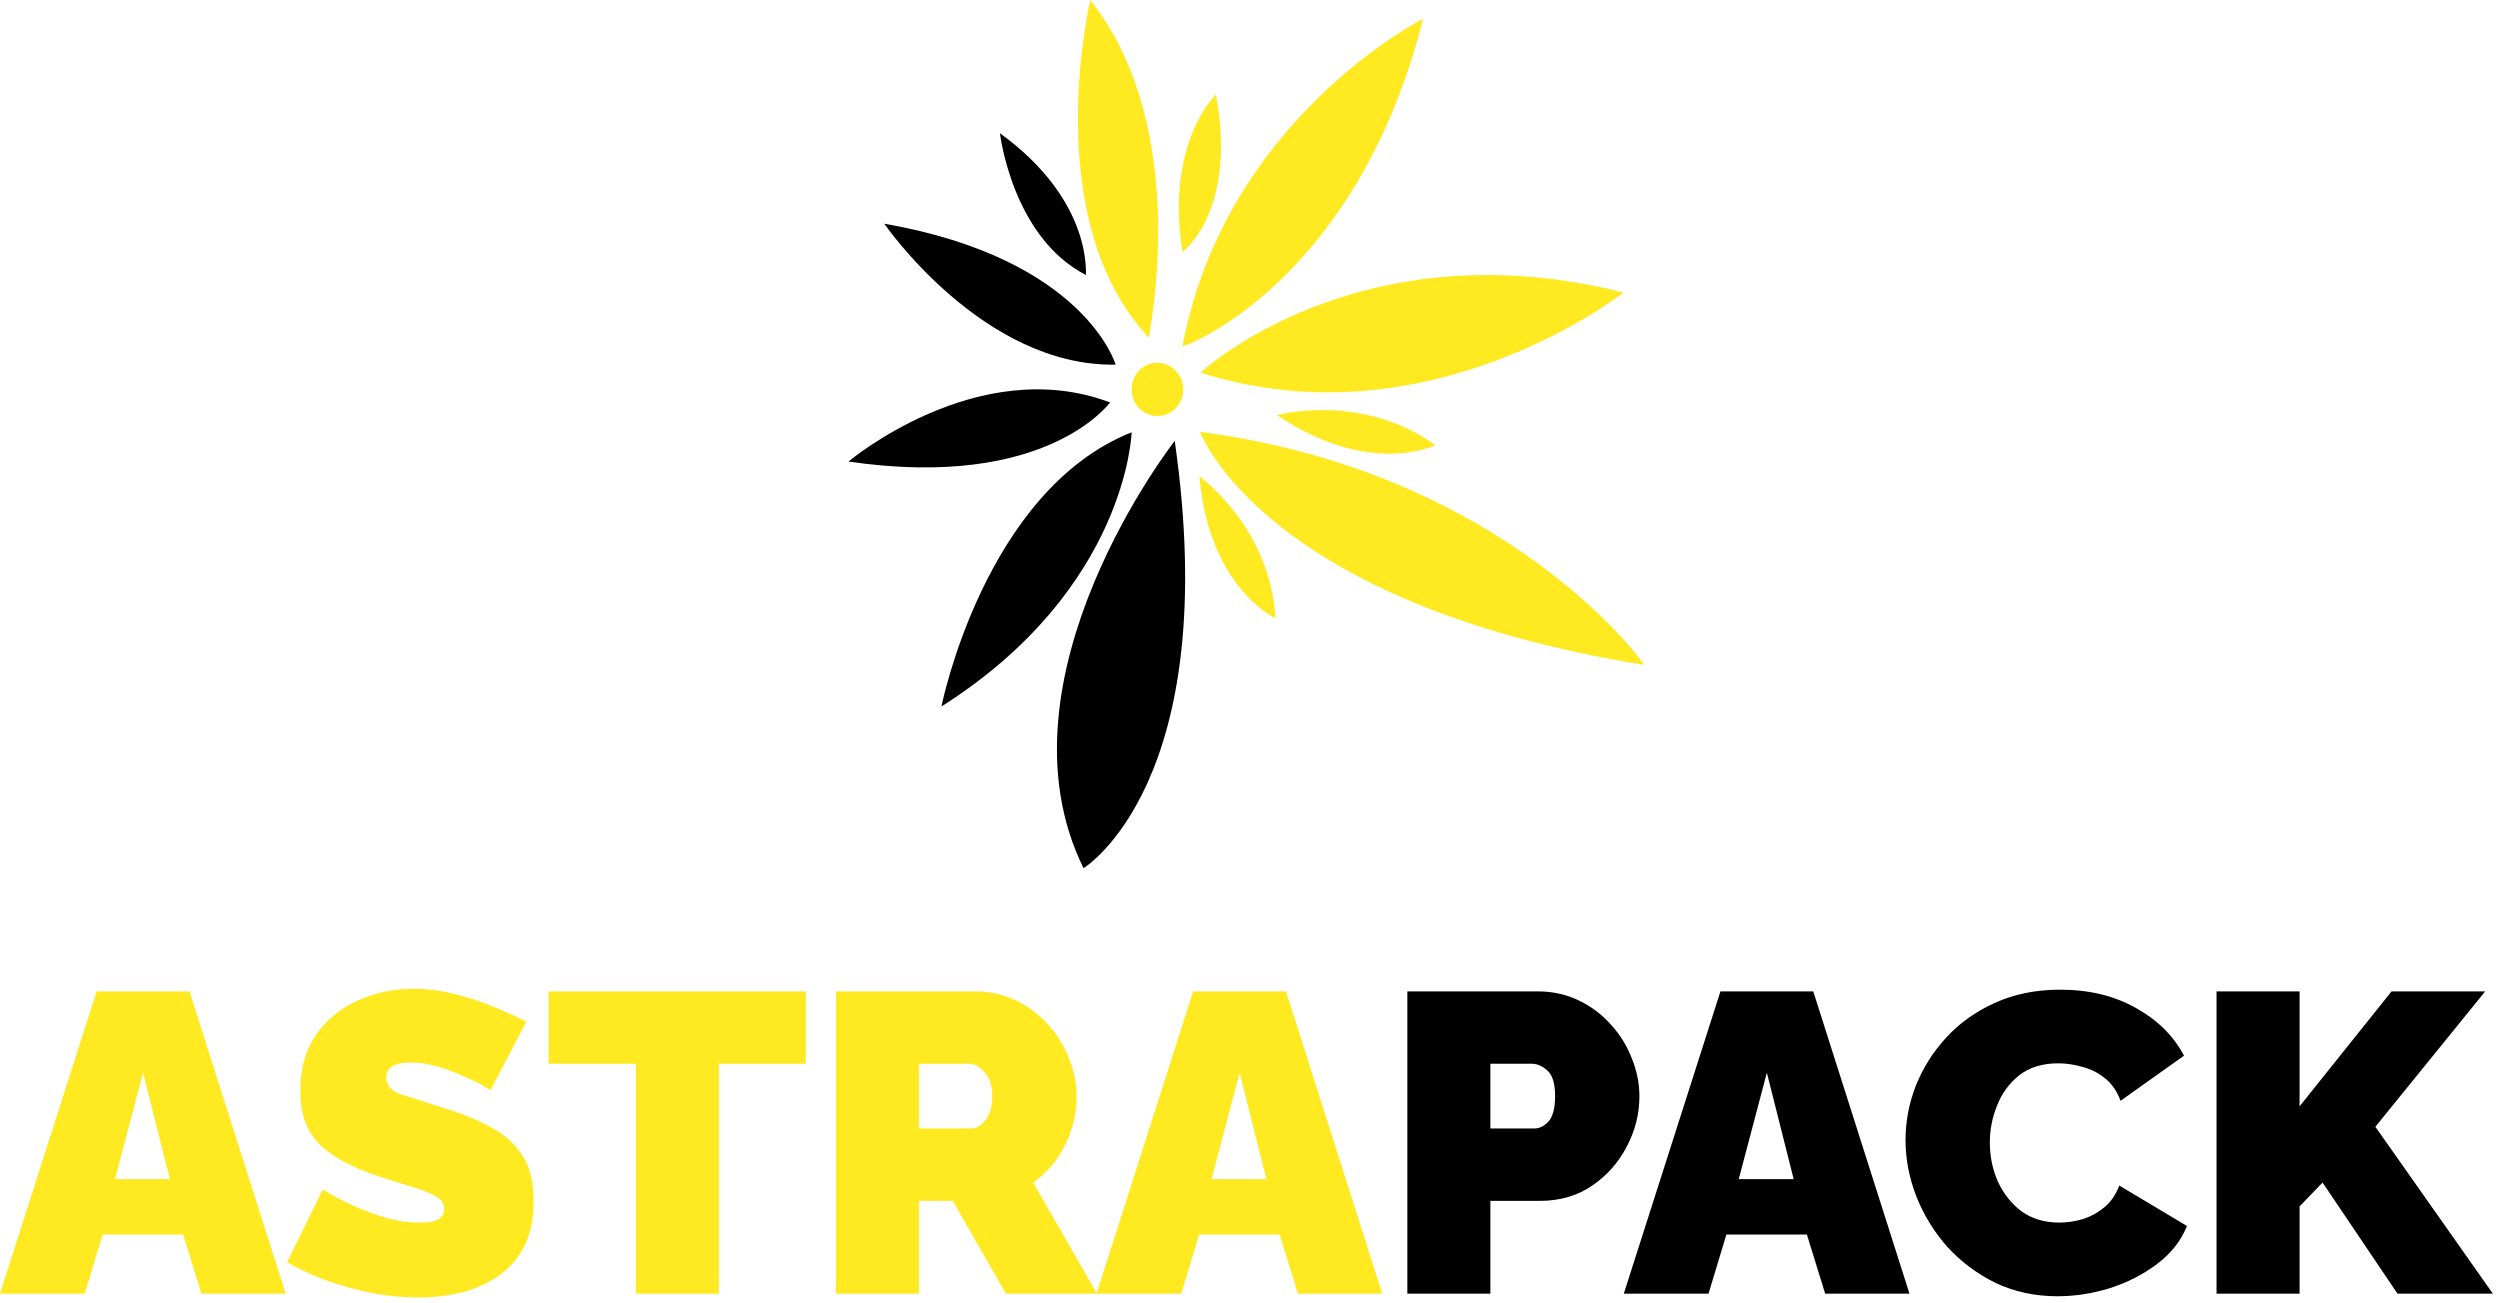 <?xml version="1.0" encoding="UTF-8"?> <svg xmlns="http://www.w3.org/2000/svg" width="330" height="172" viewBox="0 0 330 172" fill="none"><path d="M12.759 130.861H25.012L37.714 170.768H26.586L24.169 162.955H13.546L11.185 170.768H0L12.759 130.861ZM22.426 155.648L18.885 141.597L15.176 155.648H22.426ZM64.759 143.901C64.759 143.901 64.441 143.714 63.804 143.339C63.167 142.964 62.324 142.552 61.275 142.103C60.226 141.616 59.083 141.185 57.846 140.81C56.61 140.435 55.392 140.248 54.193 140.248C53.256 140.248 52.488 140.398 51.888 140.697C51.289 140.997 50.989 141.503 50.989 142.215C50.989 143.264 51.645 144.014 52.956 144.463C54.305 144.875 56.122 145.456 58.408 146.206C60.881 146.955 63.017 147.817 64.816 148.791C66.614 149.765 68.001 151.021 68.975 152.557C69.949 154.056 70.436 156.06 70.436 158.571C70.436 160.969 70.005 162.992 69.143 164.641C68.282 166.252 67.12 167.545 65.659 168.519C64.197 169.494 62.567 170.205 60.769 170.655C58.97 171.067 57.134 171.273 55.261 171.273C53.35 171.273 51.345 171.086 49.247 170.711C47.186 170.299 45.181 169.756 43.233 169.081C41.284 168.369 39.504 167.545 37.893 166.608L42.614 156.997C42.614 156.997 42.989 157.222 43.738 157.672C44.488 158.121 45.481 158.627 46.717 159.189C47.954 159.751 49.322 160.257 50.82 160.707C52.357 161.156 53.893 161.381 55.429 161.381C56.628 161.381 57.453 161.231 57.902 160.932C58.389 160.594 58.633 160.163 58.633 159.639C58.633 158.852 58.221 158.252 57.396 157.84C56.572 157.391 55.485 156.978 54.137 156.604C52.825 156.191 51.364 155.723 49.752 155.199C46.23 154 43.664 152.576 42.052 150.927C40.441 149.241 39.635 146.936 39.635 144.014C39.635 141.053 40.329 138.58 41.715 136.594C43.101 134.608 44.919 133.11 47.167 132.098C49.453 131.049 51.907 130.524 54.53 130.524C56.478 130.524 58.352 130.768 60.151 131.255C61.987 131.704 63.692 132.267 65.265 132.941C66.877 133.616 68.282 134.253 69.481 134.852L64.759 143.901ZM106.362 140.416H94.896V170.768H83.936V140.416H72.414V130.861H106.362V140.416ZM110.354 170.768V130.861H128.677C130.626 130.861 132.424 131.255 134.073 132.042C135.722 132.829 137.146 133.896 138.345 135.245C139.544 136.557 140.462 138.037 141.099 139.686C141.773 141.334 142.111 143.002 142.111 144.688C142.111 146.974 141.605 149.128 140.593 151.152C139.581 153.175 138.176 154.824 136.378 156.098L144.808 170.768H132.78L125.755 158.515H121.314V170.768H110.354ZM121.314 148.96H128.228C128.902 148.96 129.52 148.585 130.082 147.836C130.682 147.086 130.982 146.037 130.982 144.688C130.982 143.302 130.645 142.252 129.97 141.54C129.296 140.791 128.621 140.416 127.947 140.416H121.314V148.96ZM157.5 130.861H169.753L182.455 170.768H171.327L168.91 162.955H158.287L155.926 170.768H144.741L157.5 130.861ZM167.167 155.648L163.626 141.597L159.917 155.648H167.167Z" fill="#FFE920"></path><path d="M185.771 170.768V130.861H202.969C204.918 130.861 206.717 131.255 208.366 132.042C210.015 132.829 211.438 133.896 212.637 135.245C213.837 136.557 214.755 138.037 215.392 139.686C216.066 141.334 216.402 143.002 216.402 144.688C216.402 147.049 215.84 149.278 214.716 151.377C213.629 153.475 212.093 155.199 210.107 156.548C208.159 157.859 205.873 158.515 203.25 158.515H196.73V170.768H185.771ZM196.73 148.96H202.52C203.195 148.96 203.813 148.66 204.375 148.06C204.975 147.423 205.273 146.299 205.273 144.688C205.273 143.039 204.936 141.915 204.262 141.316C203.587 140.716 202.913 140.416 202.238 140.416H196.73V148.96ZM227.099 130.861H239.35L252.053 170.768H240.924L238.508 162.955H227.884L225.525 170.768H214.34L227.099 130.861ZM236.766 155.648L233.224 141.597L229.514 155.648H236.766ZM251.53 150.477C251.53 148.042 251.98 145.662 252.879 143.339C253.816 140.979 255.165 138.843 256.926 136.932C258.687 135.021 260.823 133.503 263.333 132.379C265.881 131.217 268.749 130.637 271.934 130.637C275.756 130.637 279.091 131.442 281.938 133.053C284.786 134.627 286.902 136.726 288.289 139.348L279.914 145.306C279.427 143.995 278.716 142.983 277.779 142.271C276.88 141.559 275.886 141.072 274.799 140.81C273.75 140.51 272.72 140.36 271.708 140.36C269.61 140.36 267.887 140.885 266.538 141.934C265.226 142.983 264.252 144.313 263.615 145.925C262.978 147.498 262.659 149.128 262.659 150.814C262.659 152.651 263.016 154.374 263.728 155.985C264.477 157.597 265.526 158.908 266.875 159.92C268.262 160.894 269.909 161.381 271.82 161.381C272.832 161.381 273.863 161.231 274.913 160.932C275.962 160.594 276.917 160.07 277.779 159.358C278.641 158.646 279.296 157.69 279.745 156.491L288.682 161.831C287.895 163.779 286.585 165.447 284.749 166.833C282.913 168.22 280.832 169.287 278.509 170.037C276.186 170.749 273.881 171.105 271.595 171.105C268.635 171.105 265.92 170.524 263.447 169.362C261.011 168.163 258.893 166.59 257.094 164.641C255.333 162.655 253.966 160.444 252.991 158.009C252.017 155.536 251.53 153.025 251.53 150.477ZM292.583 170.768V130.861H303.543V146.037L315.685 130.861H328.049L313.548 148.735L329.061 170.768H316.471L306.578 156.098L303.543 159.245V170.768H292.583Z" fill="black"></path><path d="M143.923 0C143.923 0 136.993 28.929 151.648 44.585C151.534 44.585 157.556 17.244 143.923 0Z" fill="#FFE920"></path><path d="M187.85 2.48C187.85 2.48 161.737 15.651 156.08 45.718C156.225 45.851 179.001 37.469 187.85 2.48Z" fill="#FFE920"></path><path d="M160.509 12.479C160.509 12.479 153.806 18.719 156.079 33.24C156.192 33.24 163.349 27.795 160.509 12.479Z" fill="#FFE920"></path><path d="M131.994 17.585C131.994 17.585 133.585 31.312 143.355 36.304C143.241 36.417 144.491 26.661 131.994 17.585Z" fill="black"></path><path d="M168.575 54.795C168.575 54.795 179.708 51.732 189.478 58.766C189.478 58.766 180.844 63.077 168.575 54.795Z" fill="#FFE920"></path><path d="M158.324 62.867C158.324 62.867 167.701 69.598 168.352 81.608C168.352 81.608 159.571 77.603 158.324 62.867Z" fill="#FFE920"></path><path d="M158.464 49.187C158.464 49.187 179.236 29.773 214.307 38.612C214.307 38.612 188.719 58.815 158.464 49.187Z" fill="#FFE920"></path><path d="M158.393 57.01C158.393 57.01 166.681 79.635 216.989 87.754C217.182 87.621 198.678 62.201 158.393 57.01Z" fill="#FFE920"></path><path d="M155.063 58.199C155.063 58.199 130.622 89.438 143.028 114.603C143.028 114.603 161.544 103.322 155.063 58.199Z" fill="black"></path><path d="M124.269 93.254C124.269 93.254 129.95 64.778 149.376 57.063C149.376 57.063 148.808 77.711 124.269 93.254Z" fill="black"></path><path d="M112 60.925C112 60.925 129.083 46.517 146.536 53.129C146.536 53.03 138.367 64.774 112 60.925Z" fill="black"></path><path d="M147.263 48.132C147.263 48.132 143.236 34.159 116.725 29.529C116.725 29.529 129.72 48.449 147.263 48.132Z" fill="black"></path><path d="M156.192 51.393C156.192 53.321 154.716 54.91 152.784 54.91C150.853 54.91 149.376 53.321 149.376 51.393C149.376 49.464 150.853 47.876 152.784 47.876C154.602 47.876 156.192 49.464 156.192 51.393Z" fill="#FFE920"></path></svg> 